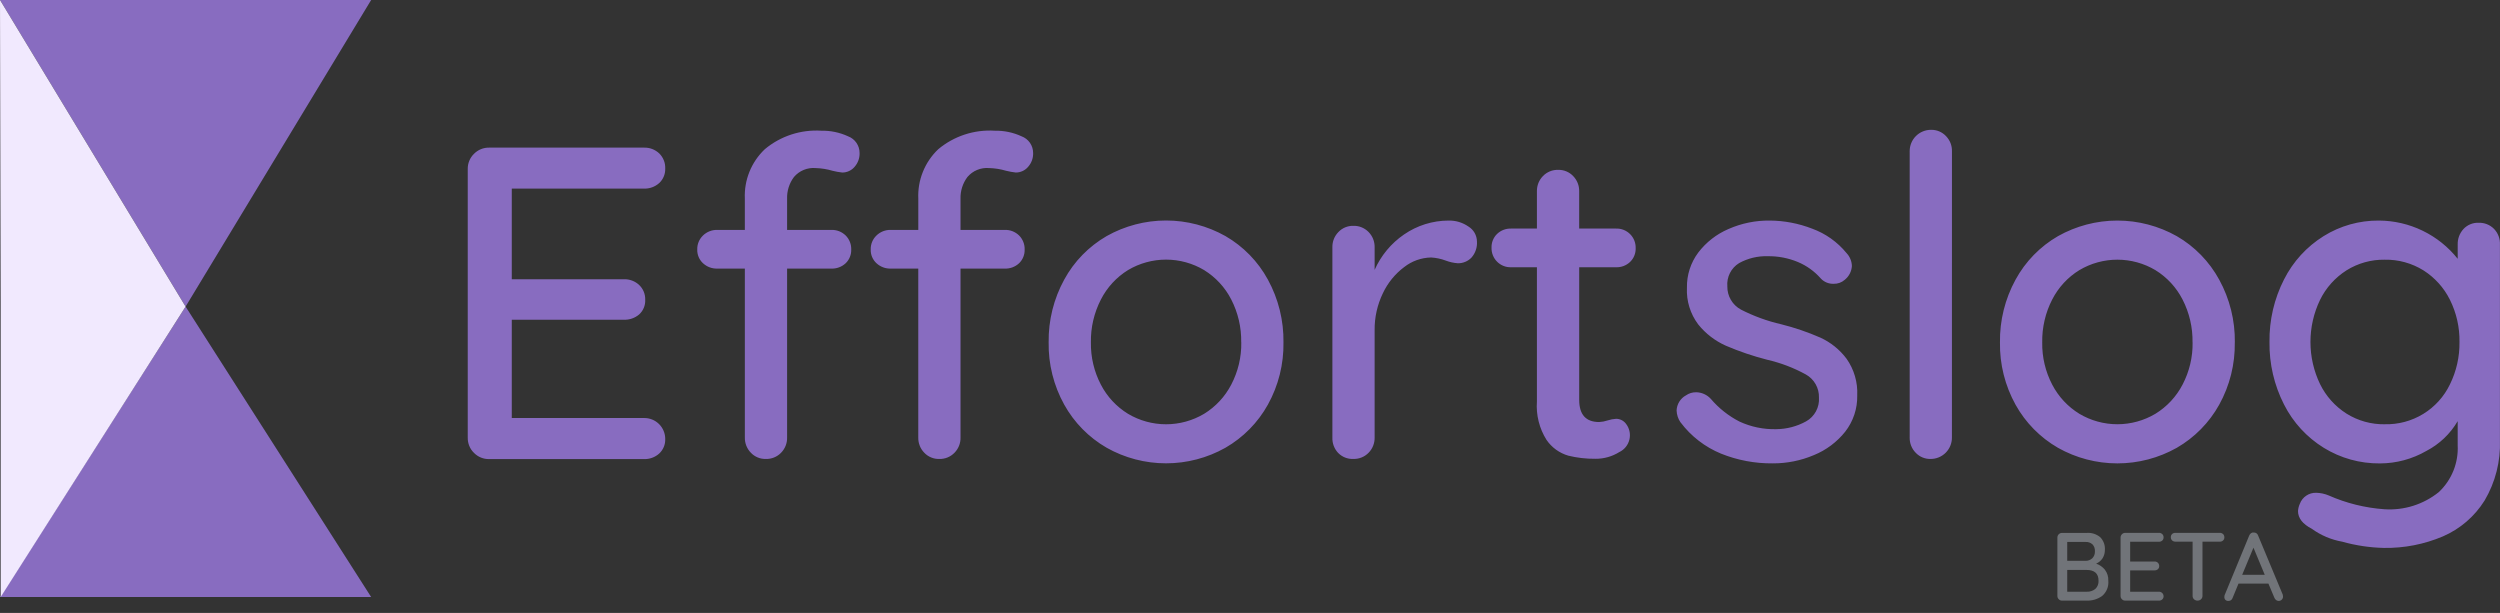 <svg width="155" height="38" viewBox="0 0 155 38" fill="none" xmlns="http://www.w3.org/2000/svg">
<rect x="0" y="0" width="155" height="38" fill="#333333" stroke="none"/>
<path d="M11.507 19.008L23.012 37.016H0.002L11.507 19.008Z" fill="#886CC0"/>
<path d="M11.507 19.008L0.001 -0.001L23.012 -0.001L11.507 19.008Z" fill="#886CC0"/>
<path d="M39.92 25.917C40.093 25.913 40.265 25.944 40.426 26.008C40.587 26.072 40.733 26.167 40.857 26.288C40.98 26.409 41.078 26.554 41.144 26.714C41.211 26.873 41.245 27.045 41.244 27.218C41.25 27.386 41.221 27.553 41.156 27.709C41.092 27.864 40.995 28.004 40.872 28.118C40.611 28.353 40.27 28.477 39.92 28.463H30.324C30.149 28.466 29.976 28.434 29.815 28.367C29.654 28.301 29.508 28.202 29.386 28.077C29.261 27.956 29.163 27.81 29.096 27.648C29.03 27.487 28.997 27.314 29 27.14V10.476C28.997 10.302 29.03 10.129 29.096 9.968C29.163 9.806 29.261 9.66 29.386 9.539C29.508 9.414 29.654 9.315 29.815 9.249C29.976 9.182 30.149 9.15 30.324 9.153H39.92C40.095 9.146 40.269 9.175 40.432 9.236C40.595 9.298 40.745 9.391 40.872 9.511C40.996 9.632 41.093 9.779 41.157 9.94C41.221 10.101 41.251 10.275 41.244 10.448C41.25 10.616 41.221 10.784 41.156 10.939C41.092 11.095 40.995 11.234 40.872 11.349C40.611 11.583 40.27 11.707 39.92 11.694H31.73V17.313H38.68C38.854 17.307 39.028 17.335 39.191 17.397C39.355 17.458 39.504 17.552 39.631 17.672C39.753 17.789 39.85 17.93 39.914 18.087C39.978 18.244 40.008 18.413 40.003 18.582C40.012 18.752 39.983 18.921 39.919 19.079C39.855 19.236 39.756 19.377 39.631 19.492C39.367 19.719 39.027 19.837 38.68 19.823H31.73V25.917H39.92ZM50.565 10.42C50.314 10.399 50.062 10.439 49.83 10.534C49.597 10.63 49.391 10.78 49.227 10.972C48.935 11.36 48.785 11.837 48.8 12.323V14.254H51.531C51.696 14.247 51.862 14.274 52.017 14.333C52.171 14.393 52.312 14.483 52.431 14.599C52.545 14.713 52.634 14.848 52.693 14.998C52.753 15.147 52.781 15.307 52.776 15.467C52.782 15.626 52.754 15.784 52.694 15.931C52.635 16.079 52.545 16.212 52.431 16.322C52.31 16.434 52.169 16.521 52.014 16.578C51.859 16.635 51.695 16.66 51.531 16.653H48.8V27.132C48.804 27.305 48.773 27.477 48.709 27.638C48.645 27.799 48.549 27.946 48.428 28.069C48.305 28.197 48.157 28.297 47.993 28.363C47.829 28.43 47.653 28.461 47.477 28.455C47.304 28.459 47.133 28.427 46.974 28.36C46.815 28.294 46.672 28.195 46.553 28.069C46.432 27.946 46.337 27.799 46.273 27.638C46.209 27.477 46.178 27.305 46.181 27.132V16.653H44.47C44.144 16.662 43.828 16.543 43.588 16.322C43.47 16.214 43.377 16.081 43.315 15.934C43.254 15.786 43.224 15.627 43.23 15.467C43.225 15.306 43.255 15.145 43.316 14.995C43.378 14.846 43.471 14.711 43.588 14.599C43.705 14.486 43.843 14.397 43.994 14.338C44.146 14.278 44.308 14.25 44.47 14.254H46.18V12.323C46.154 11.752 46.251 11.181 46.465 10.651C46.679 10.12 47.005 9.642 47.421 9.249C48.398 8.433 49.652 8.024 50.922 8.104C51.493 8.093 52.059 8.211 52.577 8.449C52.788 8.528 52.97 8.669 53.098 8.854C53.226 9.039 53.295 9.259 53.294 9.484C53.305 9.803 53.191 10.115 52.977 10.352C52.883 10.461 52.767 10.548 52.636 10.607C52.505 10.667 52.363 10.698 52.219 10.697C52.014 10.675 51.812 10.638 51.612 10.587C51.272 10.486 50.92 10.43 50.565 10.42ZM61.32 10.42C61.069 10.399 60.817 10.439 60.585 10.534C60.352 10.63 60.146 10.78 59.982 10.972C59.689 11.36 59.538 11.837 59.552 12.323V14.254H62.282C62.448 14.247 62.614 14.274 62.768 14.333C62.923 14.393 63.064 14.483 63.183 14.599C63.297 14.713 63.386 14.848 63.445 14.998C63.505 15.147 63.533 15.307 63.528 15.467C63.533 15.626 63.506 15.784 63.446 15.931C63.387 16.079 63.297 16.212 63.183 16.322C63.062 16.434 62.92 16.521 62.766 16.578C62.611 16.635 62.447 16.66 62.282 16.653H59.552V27.132C59.556 27.305 59.525 27.477 59.461 27.638C59.397 27.799 59.301 27.946 59.18 28.069C59.057 28.197 58.909 28.297 58.745 28.363C58.581 28.43 58.405 28.461 58.228 28.455C58.056 28.459 57.885 28.427 57.726 28.36C57.567 28.294 57.423 28.195 57.305 28.069C57.184 27.946 57.088 27.799 57.025 27.638C56.961 27.477 56.929 27.305 56.933 27.132V16.653H55.225C54.899 16.662 54.583 16.543 54.343 16.322C54.225 16.214 54.132 16.081 54.07 15.934C54.008 15.786 53.979 15.627 53.985 15.467C53.98 15.306 54.01 15.145 54.071 14.995C54.133 14.846 54.225 14.711 54.343 14.599C54.459 14.486 54.598 14.397 54.749 14.338C54.901 14.278 55.062 14.25 55.225 14.254H56.935V12.323C56.909 11.752 57.006 11.181 57.22 10.651C57.434 10.12 57.76 9.642 58.175 9.249C59.153 8.433 60.407 8.024 61.677 8.104C62.248 8.093 62.813 8.211 63.332 8.449C63.544 8.527 63.727 8.668 63.856 8.852C63.985 9.037 64.054 9.257 64.054 9.483C64.065 9.802 63.951 10.114 63.737 10.351C63.643 10.46 63.526 10.547 63.395 10.607C63.265 10.666 63.123 10.697 62.979 10.696C62.774 10.674 62.572 10.637 62.372 10.586C62.03 10.485 61.676 10.429 61.32 10.42ZM79.575 21.225C79.597 22.574 79.264 23.906 78.61 25.086C77.992 26.2 77.081 27.125 75.977 27.761C74.853 28.394 73.585 28.726 72.295 28.726C71.006 28.726 69.738 28.394 68.614 27.761C67.51 27.125 66.599 26.2 65.981 25.086C65.327 23.906 64.994 22.574 65.016 21.225C64.997 19.868 65.329 18.528 65.981 17.337C66.593 16.212 67.505 15.277 68.614 14.636C69.738 14.004 71.006 13.671 72.295 13.671C73.585 13.671 74.853 14.004 75.977 14.636C77.086 15.277 77.998 16.212 78.61 17.337C79.262 18.53 79.595 19.871 79.575 21.23V21.225ZM76.955 21.225C76.971 20.3 76.758 19.386 76.335 18.564C75.951 17.815 75.369 17.186 74.653 16.744C73.94 16.32 73.125 16.096 72.295 16.096C71.466 16.096 70.651 16.32 69.938 16.744C69.221 17.187 68.639 17.819 68.256 18.57C67.833 19.392 67.62 20.306 67.636 21.231C67.621 22.143 67.834 23.043 68.256 23.851C68.643 24.595 69.224 25.219 69.938 25.657C70.651 26.081 71.466 26.305 72.295 26.305C73.125 26.305 73.94 26.081 74.653 25.657C75.367 25.219 75.948 24.595 76.335 23.851C76.759 23.044 76.974 22.142 76.96 21.23L76.955 21.225ZM89.806 13.675C90.249 13.664 90.683 13.794 91.046 14.047C91.205 14.144 91.336 14.28 91.427 14.441C91.519 14.603 91.568 14.785 91.571 14.97C91.584 15.153 91.56 15.336 91.5 15.509C91.441 15.681 91.348 15.841 91.226 15.977C91.116 16.089 90.985 16.177 90.841 16.236C90.696 16.296 90.541 16.325 90.384 16.322C90.129 16.303 89.879 16.248 89.64 16.157C89.348 16.047 89.041 15.982 88.729 15.964C88.124 15.976 87.538 16.184 87.061 16.557C86.493 16.983 86.039 17.541 85.737 18.184C85.391 18.901 85.216 19.689 85.227 20.485V27.131C85.23 27.304 85.199 27.476 85.135 27.637C85.071 27.798 84.976 27.945 84.855 28.068C84.732 28.196 84.584 28.296 84.42 28.362C84.256 28.429 84.08 28.46 83.903 28.454C83.73 28.461 83.556 28.432 83.395 28.368C83.234 28.304 83.087 28.206 82.966 28.082C82.846 27.955 82.753 27.806 82.691 27.642C82.63 27.479 82.601 27.305 82.608 27.131V15.325C82.604 15.152 82.635 14.98 82.699 14.819C82.763 14.658 82.859 14.512 82.98 14.388C83.098 14.263 83.242 14.163 83.4 14.097C83.56 14.03 83.731 13.998 83.903 14.002C84.08 13.996 84.256 14.027 84.42 14.094C84.584 14.161 84.732 14.261 84.855 14.388C84.976 14.512 85.071 14.658 85.135 14.819C85.199 14.98 85.23 15.152 85.227 15.325V16.732C85.618 15.847 86.249 15.088 87.047 14.54C87.858 13.98 88.82 13.678 89.806 13.675ZM97.91 16.57V24.788C97.91 25.707 98.323 26.166 99.15 26.166C99.329 26.157 99.505 26.123 99.674 26.066C99.844 26.01 100.02 25.976 100.199 25.966C100.316 25.966 100.432 25.993 100.537 26.045C100.642 26.097 100.734 26.173 100.805 26.266C100.913 26.403 100.989 26.562 101.027 26.732C101.065 26.902 101.064 27.079 101.024 27.249C100.985 27.418 100.907 27.577 100.798 27.712C100.688 27.848 100.549 27.957 100.392 28.031C99.945 28.308 99.429 28.452 98.903 28.444C98.341 28.45 97.78 28.385 97.234 28.251C96.684 28.091 96.206 27.745 95.883 27.272C95.436 26.56 95.228 25.725 95.289 24.887V16.57H93.689C93.528 16.575 93.368 16.547 93.219 16.488C93.069 16.428 92.933 16.339 92.82 16.225C92.706 16.112 92.617 15.976 92.558 15.827C92.498 15.677 92.47 15.517 92.475 15.357C92.47 15.198 92.497 15.04 92.557 14.893C92.616 14.745 92.706 14.612 92.82 14.502C92.936 14.392 93.072 14.306 93.221 14.249C93.37 14.192 93.529 14.166 93.689 14.171H95.289V11.855C95.286 11.682 95.317 11.51 95.381 11.349C95.445 11.188 95.54 11.041 95.662 10.917C95.784 10.79 95.933 10.69 96.096 10.623C96.26 10.557 96.436 10.525 96.613 10.531C96.785 10.527 96.957 10.56 97.116 10.626C97.275 10.693 97.418 10.792 97.537 10.917C97.658 11.041 97.753 11.188 97.817 11.349C97.881 11.51 97.912 11.682 97.909 11.855V14.171H100.198C100.358 14.166 100.518 14.194 100.668 14.253C100.817 14.313 100.953 14.402 101.067 14.516C101.18 14.629 101.269 14.765 101.329 14.914C101.388 15.064 101.416 15.224 101.411 15.384C101.417 15.543 101.389 15.701 101.329 15.848C101.27 15.996 101.18 16.129 101.066 16.239C100.951 16.349 100.814 16.435 100.665 16.492C100.516 16.549 100.357 16.575 100.198 16.57H97.91ZM104.197 26.194C104.045 25.976 103.958 25.717 103.949 25.45C103.957 25.257 104.014 25.069 104.115 24.905C104.217 24.741 104.359 24.605 104.529 24.513C104.715 24.383 104.936 24.316 105.163 24.32C105.335 24.323 105.504 24.361 105.661 24.432C105.817 24.503 105.958 24.606 106.073 24.733C106.568 25.314 107.173 25.792 107.852 26.139C108.564 26.469 109.343 26.629 110.127 26.609C110.774 26.604 111.409 26.438 111.975 26.126C112.235 25.982 112.448 25.766 112.589 25.505C112.731 25.243 112.796 24.947 112.775 24.651C112.784 24.36 112.713 24.073 112.57 23.82C112.426 23.567 112.216 23.358 111.962 23.217C111.213 22.805 110.41 22.498 109.577 22.307C108.701 22.084 107.844 21.793 107.013 21.438C106.341 21.141 105.75 20.687 105.29 20.115C104.798 19.461 104.55 18.657 104.59 17.84C104.575 17.056 104.821 16.289 105.29 15.661C105.779 15.02 106.424 14.516 107.165 14.199C107.968 13.845 108.838 13.666 109.716 13.675C110.617 13.679 111.509 13.849 112.349 14.175C113.185 14.479 113.923 15.003 114.486 15.692C114.691 15.909 114.809 16.194 114.817 16.492C114.808 16.657 114.763 16.819 114.687 16.966C114.611 17.113 114.505 17.243 114.376 17.346C114.186 17.514 113.94 17.603 113.687 17.595C113.537 17.601 113.388 17.574 113.25 17.517C113.112 17.46 112.988 17.373 112.886 17.263C112.497 16.82 112.011 16.471 111.466 16.243C110.876 15.998 110.242 15.876 109.604 15.885C108.983 15.865 108.369 16.013 107.825 16.312C107.581 16.462 107.383 16.676 107.254 16.932C107.125 17.188 107.07 17.474 107.095 17.76C107.09 18.053 107.166 18.341 107.315 18.594C107.463 18.847 107.678 19.054 107.936 19.193C108.727 19.599 109.566 19.905 110.432 20.104C111.263 20.311 112.075 20.588 112.859 20.931C113.503 21.225 114.062 21.675 114.486 22.241C114.954 22.904 115.187 23.705 115.148 24.516C115.166 25.328 114.903 26.121 114.404 26.763C113.891 27.407 113.222 27.908 112.459 28.218C111.652 28.56 110.784 28.733 109.908 28.729C108.808 28.74 107.716 28.534 106.696 28.122C105.707 27.714 104.845 27.048 104.201 26.194H104.197ZM121.019 27.132C121.02 27.306 120.986 27.478 120.92 27.639C120.853 27.8 120.756 27.946 120.633 28.069C120.51 28.192 120.364 28.29 120.203 28.356C120.042 28.422 119.87 28.456 119.696 28.455C119.523 28.459 119.352 28.427 119.193 28.36C119.034 28.294 118.89 28.195 118.772 28.069C118.651 27.946 118.555 27.799 118.491 27.638C118.428 27.477 118.396 27.305 118.4 27.132V9.373C118.399 9.199 118.433 9.026 118.5 8.865C118.566 8.704 118.664 8.558 118.787 8.435C118.91 8.312 119.057 8.214 119.218 8.148C119.379 8.082 119.551 8.048 119.726 8.049C119.898 8.045 120.069 8.078 120.228 8.144C120.387 8.211 120.531 8.31 120.649 8.435C120.77 8.559 120.866 8.706 120.93 8.866C120.994 9.027 121.025 9.2 121.021 9.373L121.019 27.132ZM138.557 21.229C138.578 22.578 138.246 23.91 137.592 25.09C136.973 26.204 136.063 27.129 134.959 27.765C133.835 28.398 132.567 28.73 131.277 28.73C129.988 28.73 128.72 28.398 127.596 27.765C126.492 27.129 125.581 26.204 124.963 25.09C124.309 23.91 123.976 22.578 123.998 21.229C123.979 19.872 124.311 18.532 124.963 17.341C125.575 16.216 126.486 15.281 127.596 14.64C128.72 14.008 129.988 13.675 131.277 13.675C132.567 13.675 133.835 14.008 134.959 14.64C136.068 15.281 136.979 16.216 137.592 17.341C138.245 18.532 138.578 19.872 138.56 21.23L138.557 21.229ZM135.937 21.229C135.953 20.305 135.74 19.39 135.317 18.568C134.933 17.819 134.351 17.189 133.635 16.748C132.922 16.324 132.107 16.1 131.277 16.1C130.448 16.1 129.633 16.324 128.92 16.748C128.203 17.189 127.622 17.819 127.238 18.568C126.815 19.39 126.602 20.305 126.618 21.229C126.602 22.141 126.816 23.041 127.238 23.849C127.625 24.593 128.206 25.217 128.92 25.655C129.633 26.079 130.448 26.303 131.277 26.303C132.107 26.303 132.922 26.079 133.635 25.655C134.349 25.217 134.93 24.593 135.317 23.849C135.74 23.042 135.955 22.142 135.941 21.23L135.937 21.229ZM153.672 13.812C153.848 13.806 154.023 13.835 154.186 13.899C154.35 13.963 154.499 14.06 154.623 14.184C154.749 14.313 154.847 14.467 154.911 14.635C154.975 14.804 155.004 14.983 154.996 15.163V27.297C155.042 28.608 154.712 29.905 154.044 31.034C153.43 32.018 152.531 32.792 151.466 33.254C150.307 33.747 149.058 33.991 147.798 33.971C146.926 33.951 146.06 33.821 145.22 33.585C144.538 33.464 143.892 33.191 143.331 32.784C142.762 32.49 142.477 32.123 142.477 31.684C142.487 31.531 142.524 31.382 142.587 31.243C142.662 31.035 142.801 30.856 142.985 30.732C143.168 30.608 143.386 30.545 143.607 30.553C143.873 30.559 144.135 30.615 144.38 30.718C145.471 31.2 146.637 31.488 147.826 31.573C149.046 31.656 150.252 31.277 151.205 30.511C151.6 30.141 151.909 29.688 152.112 29.186C152.314 28.683 152.404 28.143 152.376 27.602V26.111C151.917 26.899 151.243 27.54 150.433 27.959C149.557 28.465 148.563 28.731 147.551 28.732C146.325 28.743 145.121 28.409 144.077 27.766C143.022 27.115 142.167 26.185 141.609 25.078C140.998 23.879 140.689 22.549 140.708 21.203C140.689 19.858 140.998 18.527 141.609 17.328C142.165 16.224 143.014 15.294 144.063 14.64C145.092 13.999 146.283 13.664 147.496 13.675C148.435 13.68 149.361 13.895 150.206 14.306C151.051 14.716 151.793 15.311 152.377 16.046V15.163C152.366 14.807 152.495 14.461 152.736 14.198C152.855 14.07 153 13.97 153.162 13.903C153.323 13.836 153.497 13.805 153.672 13.812ZM147.853 26.303C148.693 26.325 149.521 26.103 150.237 25.666C150.954 25.228 151.529 24.593 151.894 23.836C152.298 23.018 152.501 22.116 152.488 21.203C152.503 20.295 152.299 19.396 151.894 18.583C151.524 17.838 150.956 17.209 150.254 16.763C149.534 16.316 148.7 16.085 147.852 16.101C147.015 16.088 146.191 16.319 145.481 16.763C144.776 17.212 144.208 17.846 143.841 18.597C143.45 19.41 143.248 20.301 143.248 21.203C143.248 22.105 143.45 22.996 143.841 23.809C144.208 24.56 144.776 25.195 145.481 25.643C146.192 26.088 147.015 26.317 147.853 26.305V26.303Z" fill="#886CC0"/>
<path d="M0 0L11.505 19.009L0.041 37.017V18.808L0 0Z" fill="#F1E9FE"/>
<path d="M129.959 34.945C130.172 35.016 130.36 35.146 130.502 35.32C130.651 35.515 130.726 35.757 130.715 36.002C130.733 36.18 130.707 36.359 130.639 36.525C130.572 36.691 130.465 36.838 130.328 36.953C130.053 37.148 129.723 37.248 129.386 37.238H127.844C127.806 37.238 127.77 37.231 127.735 37.217C127.701 37.202 127.67 37.181 127.644 37.154C127.616 37.128 127.594 37.096 127.579 37.061C127.565 37.026 127.557 36.988 127.558 36.95V33.325C127.558 33.287 127.565 33.25 127.579 33.216C127.594 33.181 127.615 33.15 127.642 33.124C127.668 33.098 127.699 33.077 127.733 33.062C127.768 33.048 127.804 33.04 127.842 33.04H129.386C129.688 33.019 129.986 33.116 130.218 33.31C130.317 33.413 130.394 33.536 130.443 33.67C130.492 33.805 130.513 33.948 130.503 34.091C130.506 34.272 130.458 34.449 130.365 34.604C130.267 34.757 130.126 34.876 129.959 34.945ZM129.885 34.177C129.89 34.099 129.879 34.02 129.853 33.946C129.827 33.872 129.785 33.805 129.732 33.748C129.614 33.644 129.459 33.591 129.302 33.601H128.168V34.771H129.314C129.466 34.772 129.612 34.715 129.723 34.612C129.779 34.555 129.822 34.487 129.85 34.412C129.878 34.337 129.89 34.257 129.885 34.177ZM129.384 36.686C129.574 36.695 129.761 36.634 129.909 36.515C129.978 36.45 130.032 36.37 130.067 36.281C130.101 36.192 130.116 36.097 130.109 36.002C130.109 35.557 129.857 35.335 129.352 35.335H128.168V36.686H129.384ZM133.857 36.686C133.894 36.685 133.932 36.692 133.967 36.707C134.002 36.721 134.034 36.743 134.061 36.77C134.087 36.796 134.108 36.827 134.121 36.862C134.135 36.896 134.142 36.933 134.142 36.97C134.143 37.006 134.136 37.042 134.122 37.075C134.108 37.109 134.087 37.139 134.061 37.163C134.004 37.214 133.929 37.241 133.853 37.238H131.76C131.722 37.238 131.685 37.231 131.651 37.217C131.617 37.202 131.585 37.181 131.559 37.154C131.533 37.128 131.512 37.097 131.497 37.063C131.483 37.028 131.475 36.991 131.475 36.954V33.325C131.475 33.287 131.483 33.25 131.497 33.216C131.512 33.181 131.533 33.15 131.559 33.124C131.585 33.097 131.616 33.075 131.65 33.06C131.685 33.045 131.722 33.037 131.76 33.036H133.853C133.891 33.035 133.929 33.041 133.964 33.054C134 33.068 134.033 33.088 134.061 33.114C134.087 33.14 134.108 33.172 134.122 33.206C134.136 33.24 134.143 33.277 134.142 33.315C134.143 33.352 134.137 33.389 134.123 33.423C134.109 33.457 134.088 33.488 134.061 33.514C134.004 33.565 133.93 33.591 133.854 33.589H132.07V34.813H133.582C133.62 34.812 133.658 34.818 133.694 34.831C133.729 34.845 133.762 34.865 133.789 34.891C133.816 34.917 133.837 34.948 133.851 34.983C133.865 35.017 133.872 35.054 133.871 35.091C133.873 35.129 133.867 35.166 133.853 35.2C133.839 35.235 133.817 35.266 133.789 35.291C133.732 35.341 133.658 35.366 133.582 35.363H132.07V36.686H133.857ZM137.622 33.036C137.698 33.033 137.773 33.06 137.829 33.111C137.856 33.137 137.878 33.168 137.891 33.203C137.905 33.237 137.912 33.274 137.91 33.311C137.913 33.349 137.906 33.386 137.892 33.421C137.878 33.455 137.857 33.486 137.829 33.511C137.772 33.561 137.698 33.587 137.622 33.584H136.554V36.95C136.554 36.988 136.546 37.025 136.531 37.059C136.516 37.094 136.494 37.125 136.467 37.15C136.438 37.179 136.404 37.202 136.366 37.217C136.329 37.232 136.288 37.239 136.248 37.238C136.207 37.24 136.167 37.233 136.129 37.218C136.092 37.204 136.057 37.182 136.028 37.154C136.001 37.129 135.979 37.098 135.964 37.063C135.949 37.029 135.941 36.992 135.941 36.954V33.583H134.879C134.803 33.585 134.729 33.559 134.672 33.508C134.645 33.482 134.624 33.451 134.61 33.416C134.596 33.382 134.589 33.345 134.591 33.307C134.589 33.27 134.595 33.233 134.609 33.198C134.623 33.164 134.645 33.133 134.672 33.107C134.729 33.058 134.803 33.032 134.879 33.036H137.622ZM141.53 36.866C141.542 36.903 141.548 36.941 141.548 36.98C141.549 37.017 141.543 37.054 141.529 37.089C141.515 37.123 141.494 37.154 141.467 37.18C141.442 37.205 141.413 37.225 141.38 37.238C141.348 37.252 141.313 37.258 141.278 37.258C141.223 37.258 141.169 37.241 141.125 37.207C141.076 37.17 141.038 37.122 141.014 37.066L140.642 36.184H138.787L138.421 37.072C138.403 37.128 138.368 37.176 138.321 37.21C138.276 37.242 138.222 37.259 138.167 37.258C138.133 37.261 138.098 37.256 138.065 37.245C138.032 37.233 138.001 37.215 137.975 37.192C137.953 37.168 137.935 37.14 137.924 37.109C137.913 37.078 137.908 37.045 137.909 37.012C137.911 36.979 137.915 36.945 137.921 36.912L139.452 33.202C139.476 33.143 139.517 33.092 139.569 33.055C139.619 33.021 139.68 33.007 139.74 33.016C139.798 33.016 139.854 33.032 139.902 33.064C139.95 33.098 139.986 33.146 140.002 33.202L141.53 36.866ZM139.015 35.638H140.415L139.715 33.957L139.015 35.638Z" fill="#717479"/>
</svg>
